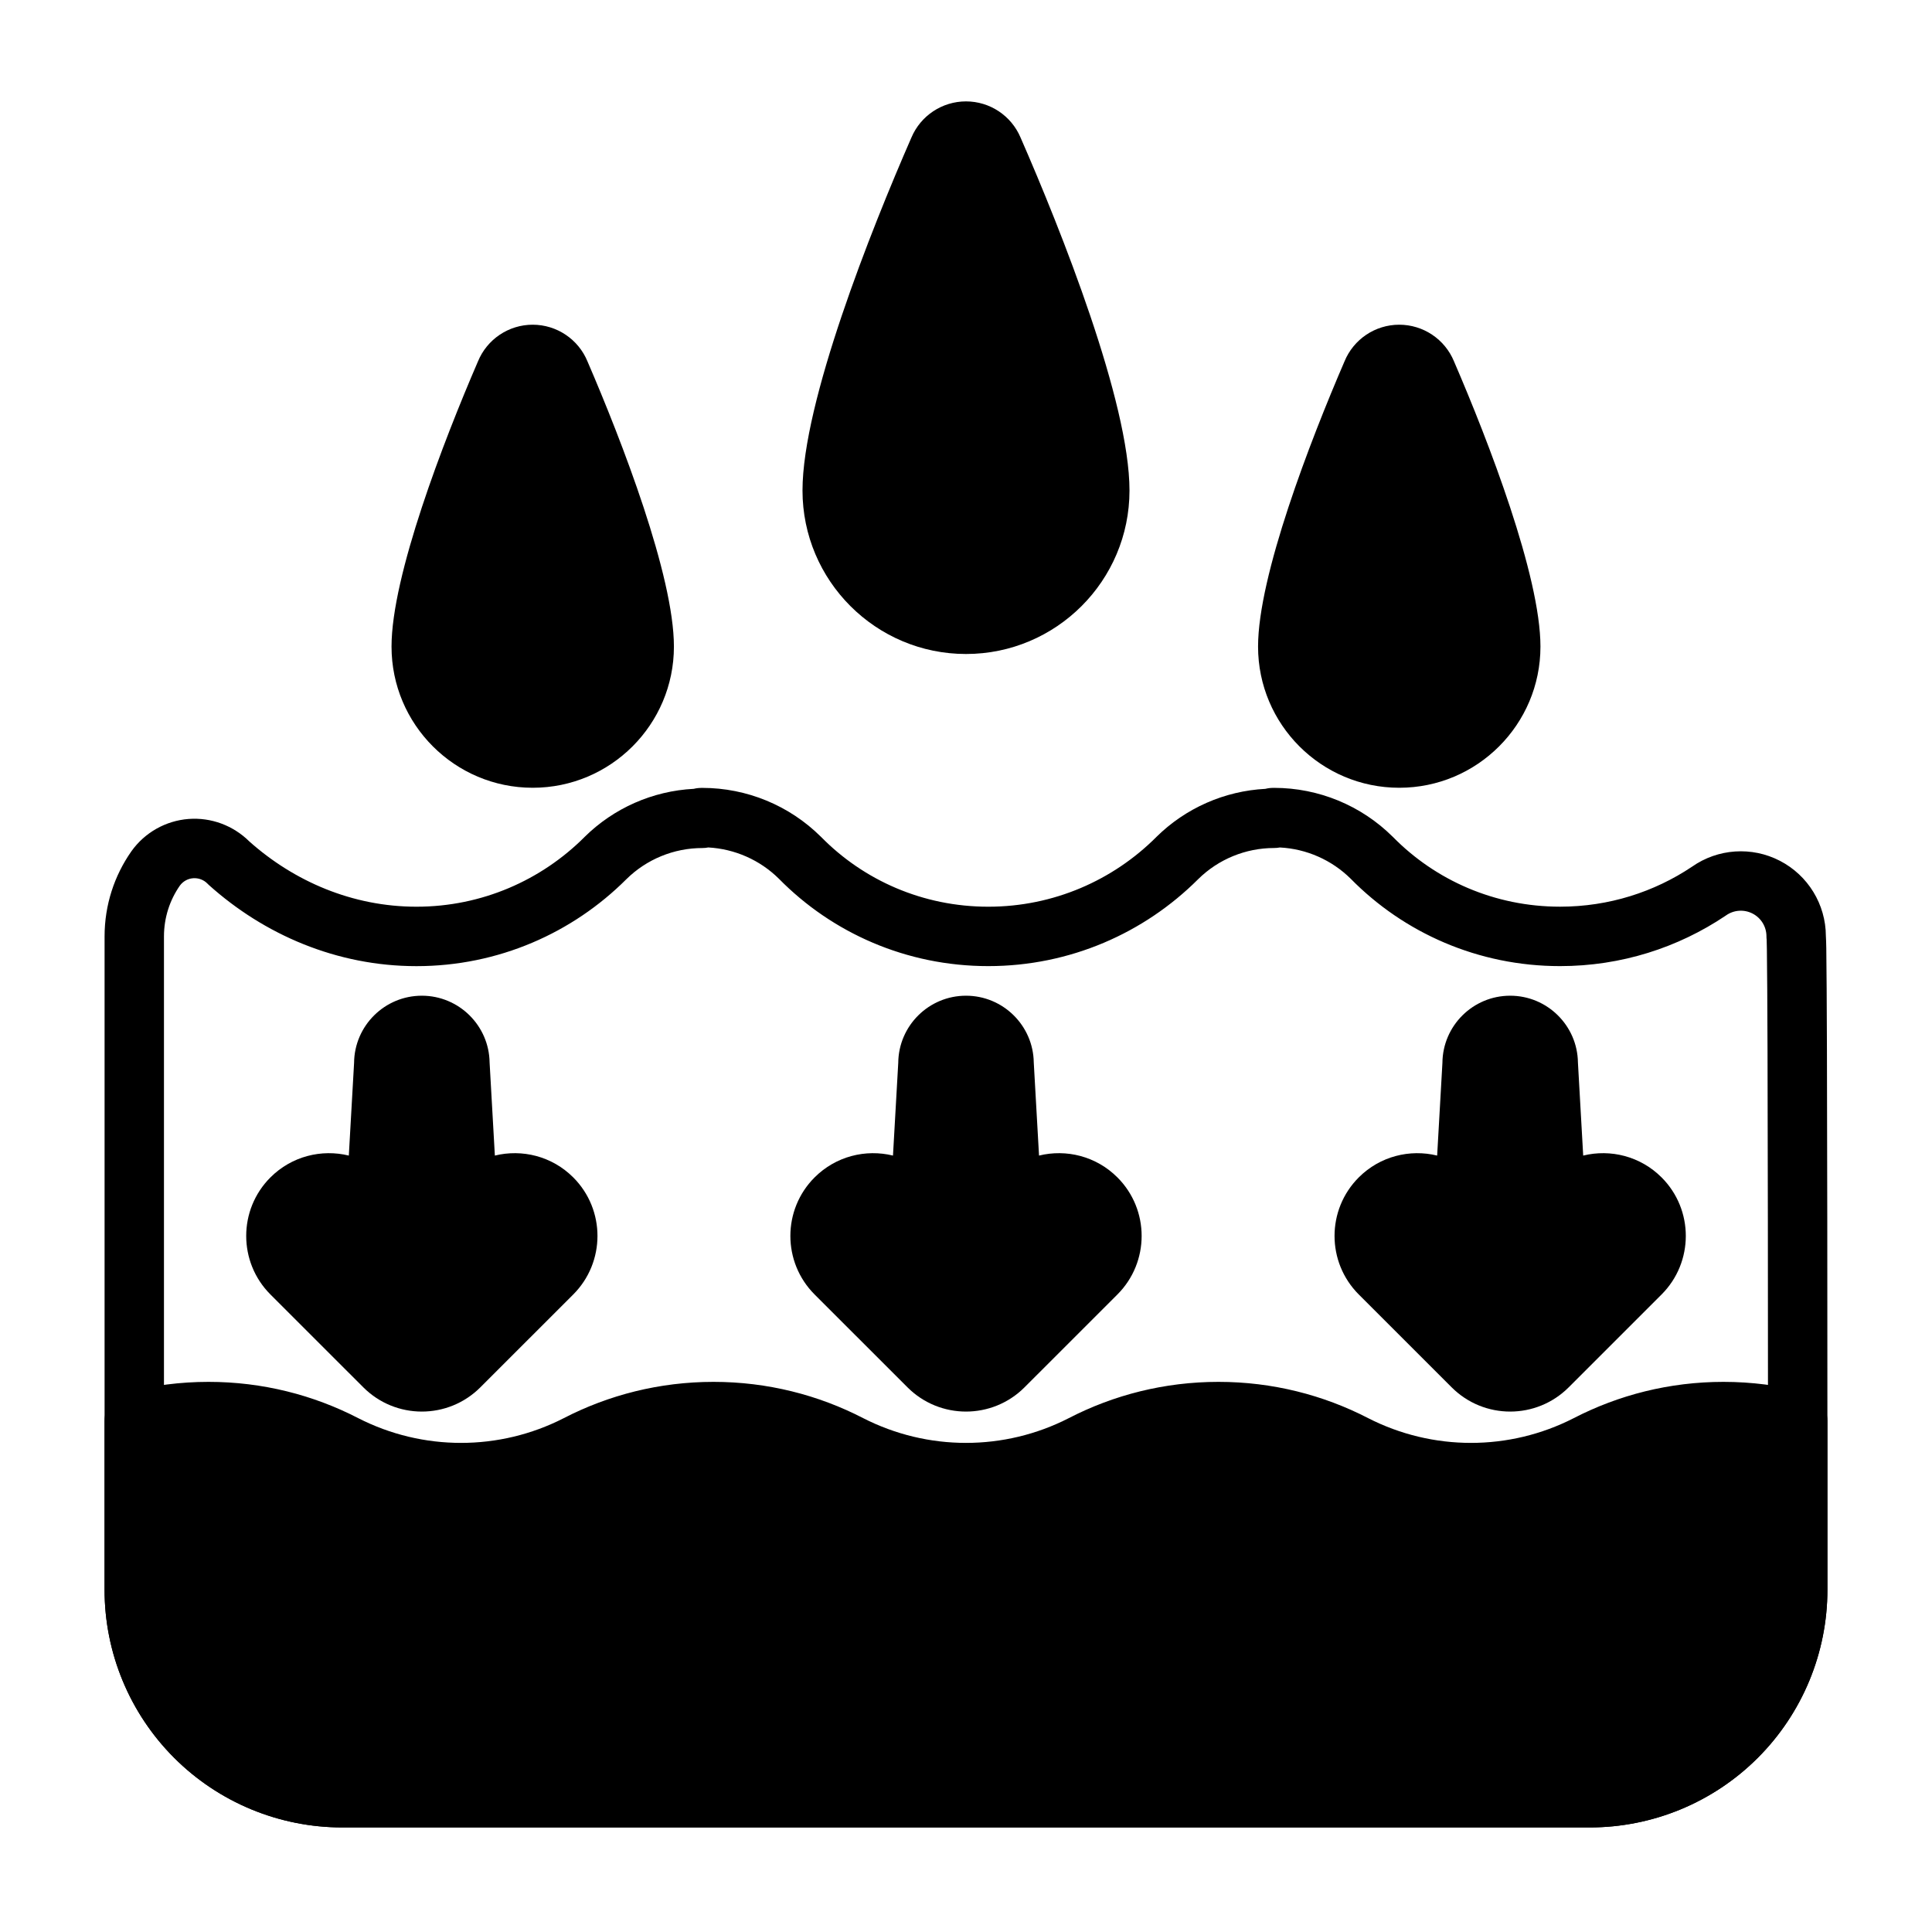 <?xml version="1.0" encoding="UTF-8"?>
<!-- Uploaded to: ICON Repo, www.svgrepo.com, Generator: ICON Repo Mixer Tools -->
<svg fill="#000000" width="800px" height="800px" version="1.1" viewBox="144 144 512 512" xmlns="http://www.w3.org/2000/svg">
 <g fill-rule="evenodd">
  <path d="m414.46 180.46c-2.457-5.809-8.148-9.59-14.461-9.59s-12.012 3.777-14.469 9.59c-10.715 24.496-28.859 70.125-28.859 93.527 0 23.906 19.414 43.328 43.328 43.328s43.328-19.422 43.328-43.328c0-23.402-18.145-69.031-28.867-93.527z"/>
  <path d="m529.33 239.78c-2.418-5.879-8.148-9.723-14.516-9.73-6.375 0-12.113 3.856-14.523 9.762-9.094 21.074-22.891 56.797-22.891 75.539 0 20.648 16.766 37.414 37.422 37.414 20.648 0 37.414-16.766 37.414-37.414 0-18.742-13.793-54.465-22.906-75.57z"/>
  <path d="m299.69 239.78c-2.418-5.879-8.148-9.723-14.516-9.73-6.375 0-12.113 3.856-14.523 9.762-9.102 21.074-22.891 56.797-22.891 75.539 0 20.648 16.766 37.414 37.414 37.414 20.656 0 37.422-16.766 37.422-37.414 0-18.742-13.793-54.465-22.906-75.57z"/>
  <path d="m177.61 512.94c-3.473 0.898-5.902 4.031-5.902 7.629v44.746c0 16.703 6.637 32.723 18.445 44.531s27.828 18.445 44.531 18.445h330.62c16.703 0 32.723-6.637 44.531-18.445s18.445-27.828 18.445-44.531v-44.746c0-3.598-2.434-6.731-5.902-7.629-6.918-1.777-14.176-2.731-21.648-2.731-14.305 0-27.805 3.481-39.699 9.629-17.082 8.73-37.344 8.73-54.457-0.016-11.863-6.133-25.363-9.613-39.668-9.613-14.305 0-27.805 3.481-39.699 9.629-17.082 8.73-37.344 8.73-54.457-0.016-11.863-6.133-25.363-9.613-39.668-9.613-14.305 0-27.805 3.481-39.699 9.629-17.082 8.73-37.344 8.73-54.457-0.016-11.863-6.133-25.363-9.613-39.668-9.613-7.469 0-14.73 0.953-21.648 2.731z"/>
  <path d="m479.38 353.05c-10.871 0.559-21.184 5.094-28.961 12.785-0.008 0.016-0.016 0.023-0.023 0.031-11.398 11.375-27.129 18.422-44.492 18.422-17.344 0-33.047-7.023-44.312-18.5-0.031-0.031-0.055-0.055-0.086-0.078-8.344-8.266-19.609-12.902-31.355-12.91-0.789 0-1.551 0.055-2.305 0.25-10.871 0.559-21.184 5.094-28.961 12.785-0.008 0.016-0.016 0.023-0.023 0.031-11.398 11.375-27.129 18.422-44.492 18.422-17.012 0-32.449-6.754-44.258-17.262-4.312-4.281-10.18-6.445-16.145-5.992-6.062 0.473-11.602 3.598-15.137 8.551-0.016 0.023-0.031 0.047-0.047 0.07-4.457 6.375-7.07 14.137-7.07 22.508v173.15c0 16.703 6.637 32.723 18.445 44.531s27.828 18.445 44.531 18.445h330.62c16.703 0 32.723-6.637 44.531-18.445s18.445-27.828 18.445-44.531c0-52.789 0-150.93-0.301-170.04-0.023-1.379-0.062-2.457-0.109-3.211-0.031-8.398-4.723-16.082-12.188-19.941-7.453-3.856-16.438-3.25-23.301 1.574-9.973 6.676-22.012 10.586-34.953 10.586-17.344 0-33.047-7.023-44.312-18.5-0.031-0.031-0.055-0.055-0.086-0.078-8.344-8.266-19.609-12.902-31.355-12.91-0.789 0-1.551 0.055-2.305 0.25zm-147.72 15.531c7.039 0.379 13.715 3.312 18.75 8.289 14.113 14.359 33.777 23.16 55.488 23.16 21.703 0 41.375-8.801 55.617-23.027 5.344-5.289 12.594-8.273 20.145-8.273 0.52 0 1.031-0.047 1.52-0.141 7.047 0.363 13.73 3.305 18.766 8.281 14.113 14.359 33.777 23.16 55.488 23.16 16.215 0 31.293-4.914 43.824-13.328 0.055-0.039 0.102-0.07 0.156-0.109 2.07-1.465 4.785-1.652 7.039-0.488 2.258 1.164 3.676 3.488 3.676 6.031 0 0.301 0.016 0.598 0.055 0.891 0.008 0.379 0.039 1.434 0.055 2.496 0.301 19.082 0.301 117.08 0.301 169.79 0 12.523-4.977 24.535-13.832 33.402-8.863 8.855-20.875 13.832-33.402 13.832h-330.62c-12.523 0-24.535-4.977-33.402-13.832-8.855-8.863-13.832-20.875-13.832-33.402v-173.15c0-5 1.551-9.637 4.203-13.453 0.828-1.141 2.109-1.867 3.519-1.969 1.418-0.109 2.809 0.41 3.801 1.426 0.117 0.125 0.234 0.242 0.363 0.355 14.633 13.145 33.867 21.516 55.027 21.516 21.703 0 41.375-8.801 55.617-23.027 5.344-5.289 12.594-8.273 20.145-8.273 0.527 0 1.039-0.047 1.535-0.148z"/>
  <path d="m236.44 450.24c-7.211-1.77-15.145 0.156-20.773 5.785-8.559 8.559-8.559 22.457 0 31.023l24.617 24.609c8.566 8.566 22.449 8.566 31.016 0l24.617-24.609c8.559-8.566 8.559-22.465 0-31.023-5.629-5.629-13.562-7.559-20.773-5.785l-1.395-24.664c-0.133-9.793-8.133-17.703-17.957-17.703-9.855 0-17.879 7.965-17.957 17.805z"/>
  <path d="m380.65 450.24c-7.211-1.77-15.145 0.156-20.773 5.785-8.559 8.559-8.559 22.457 0 31.023l24.617 24.609c8.566 8.566 22.449 8.566 31.016 0l24.617-24.609c8.559-8.566 8.559-22.465 0-31.023-5.629-5.629-13.562-7.559-20.773-5.785l-1.395-24.664c-0.133-9.793-8.133-17.703-17.957-17.703-9.863 0-17.879 7.965-17.957 17.805z"/>
  <path d="m524.86 450.24c-7.211-1.77-15.145 0.156-20.773 5.785-8.559 8.559-8.559 22.457 0 31.023l24.617 24.609c8.566 8.566 22.449 8.566 31.016 0l24.617-24.609c8.559-8.566 8.559-22.465 0-31.023-5.629-5.629-13.562-7.559-20.773-5.785l-1.395-24.664c-0.133-9.793-8.133-17.703-17.957-17.703-9.863 0-17.879 7.965-17.957 17.805z"/>
 </g>
</svg>